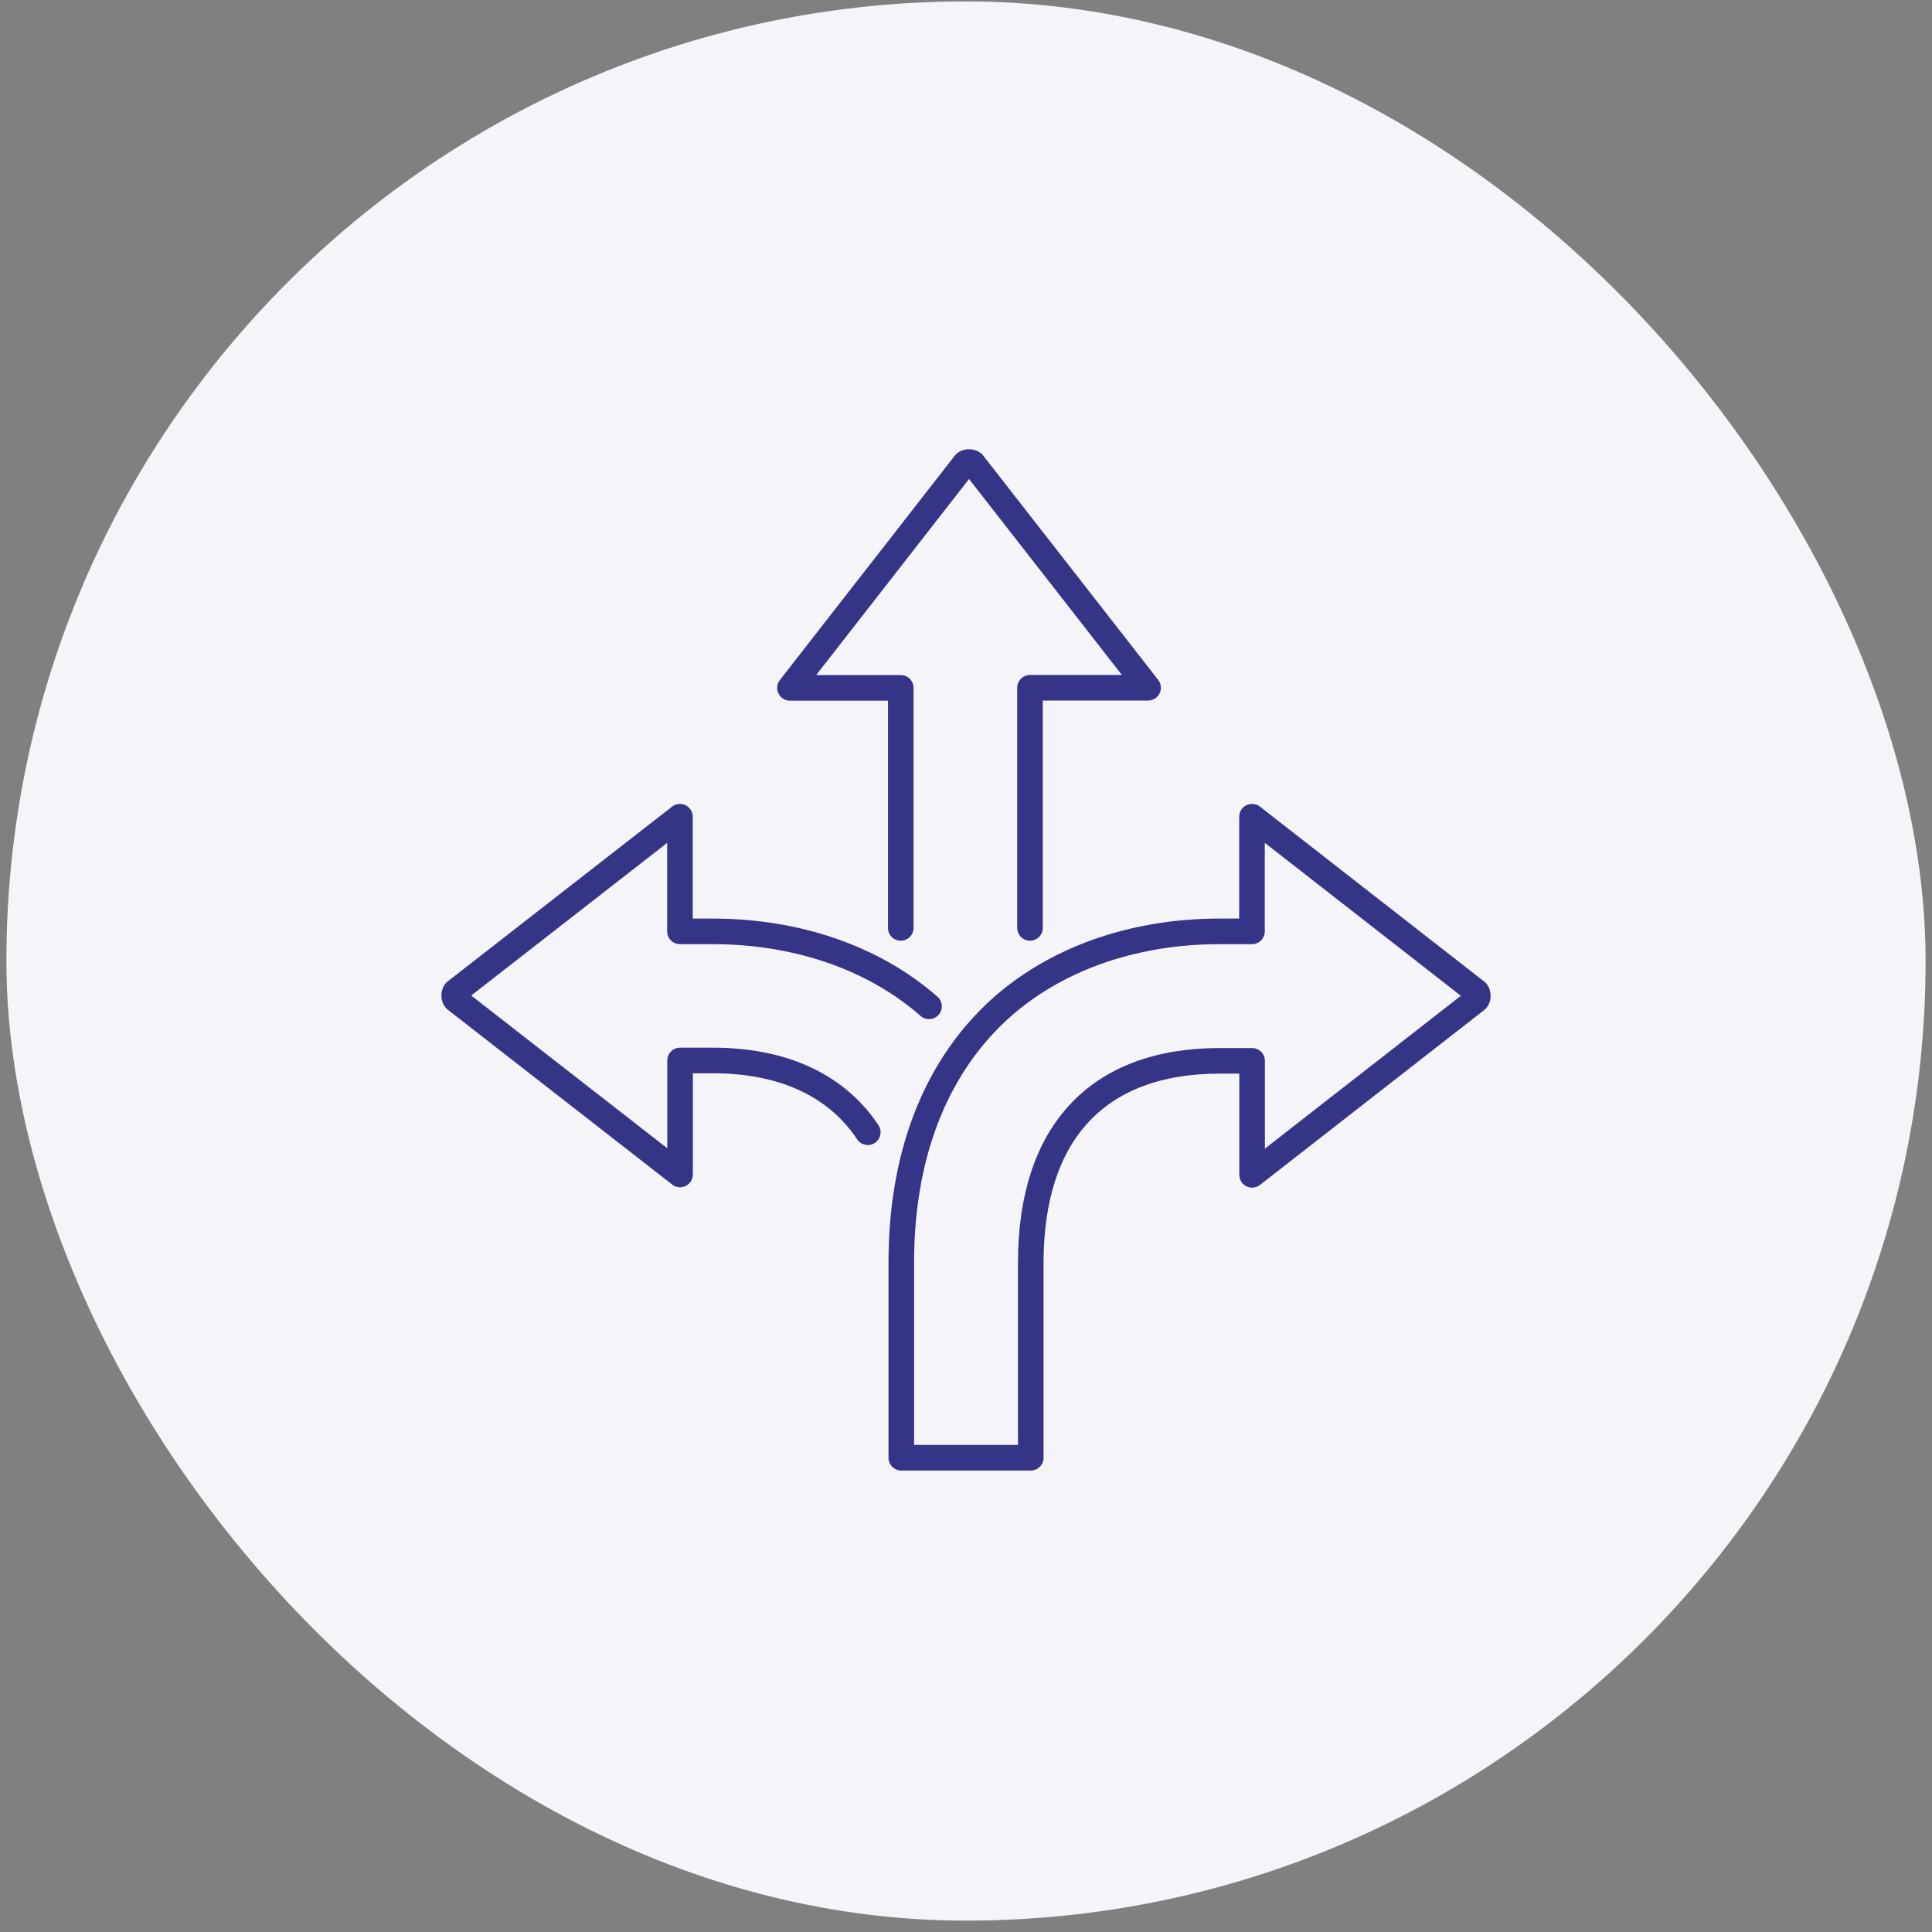 <svg width="151" height="151" viewBox="0 0 151 151" fill="none" xmlns="http://www.w3.org/2000/svg">
<rect x="0" y="0" width="151" height="151" fill="#808080" stroke="none"/>
<rect x="0.5" y="0.111" width="150" height="150" rx="75" fill="#F5F5F9"/>
<path d="M70.402 72.523V53.763H61.742L75.432 36.203C75.521 36.135 75.631 36.103 75.742 36.113C75.85 36.103 75.958 36.136 76.042 36.203L89.732 53.753H80.502V72.523" stroke="#363487" stroke-width="2" stroke-linecap="round" stroke-linejoin="round"/>
<path d="M67.823 88.493C67.683 88.283 67.543 88.083 67.392 87.883C64.912 84.633 60.953 82.883 55.682 82.883H53.153V91.743C53.157 91.759 53.157 91.777 53.153 91.793L35.593 78.113C35.558 78.072 35.532 78.024 35.517 77.972C35.501 77.921 35.496 77.867 35.502 77.813C35.492 77.702 35.524 77.591 35.593 77.503L53.142 63.833C53.147 63.853 53.147 63.873 53.142 63.893V72.793H55.672C62.303 72.793 68.293 74.863 72.612 78.653" stroke="#363487" stroke-width="2" stroke-linecap="round" stroke-linejoin="round"/>
<path d="M97.862 63.833L115.412 77.523C115.481 77.611 115.513 77.722 115.502 77.833C115.508 77.887 115.503 77.941 115.488 77.992C115.473 78.044 115.447 78.092 115.412 78.133L97.862 91.823C97.858 91.807 97.858 91.789 97.862 91.773V82.913H95.322C85.802 82.913 80.562 88.523 80.562 98.693V113.933H70.442V98.693C70.442 90.423 73.012 83.693 77.882 79.103C82.232 75.033 88.432 72.793 95.322 72.793H97.852V63.893C97.848 63.873 97.848 63.853 97.852 63.833" stroke="#363487" stroke-width="2" stroke-linecap="round" stroke-linejoin="round"/>
</svg>
